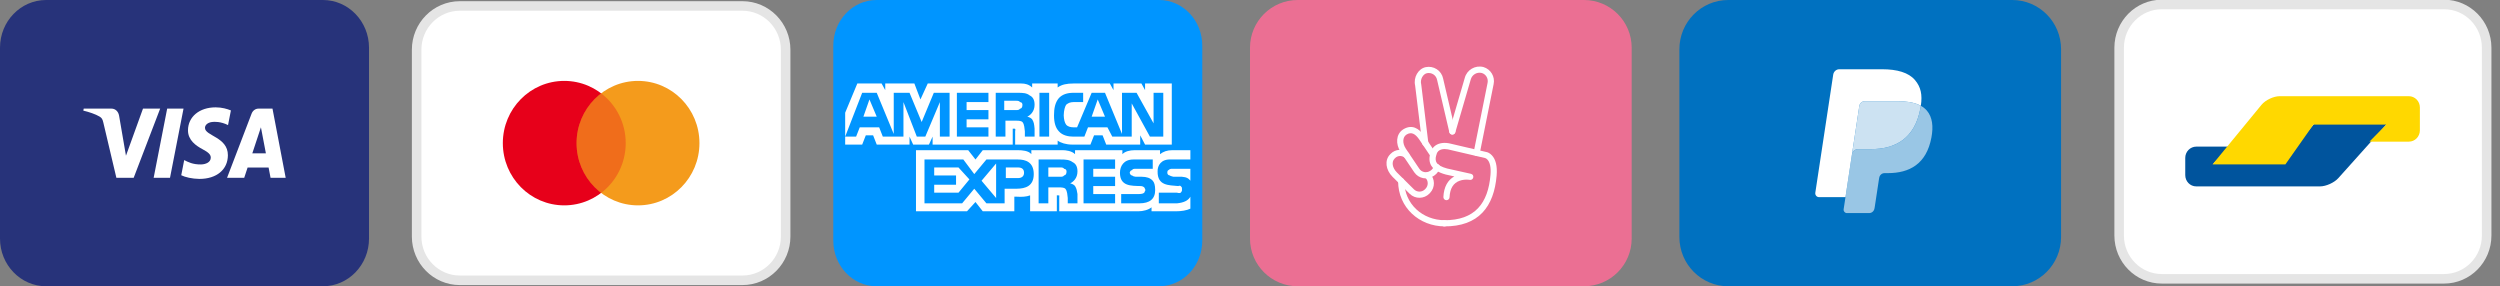 <?xml version="1.0" encoding="UTF-8"?>
<svg xmlns="http://www.w3.org/2000/svg" width="262" height="30" viewBox="0 0 262 30" fill="none">
  <rect x="0" y="0" width="262" height="30" fill="#808080" stroke="none"/>
  <g clip-path="url(#clip0_40_270)">
    <path d="M91.855 0H121.473C123.967 0 126 2.139 126 4.792V25.208C126 27.861 123.967 30 121.473 30H91.855C89.36 30 87.327 27.861 87.327 25.208V4.792C87.327 2.139 89.36 0 91.855 0Z" fill="#0095FF"></path>
    <path d="M48.19 0.625H77.809C80.303 0.625 82.336 2.675 82.336 5.217V24.783C82.336 27.325 80.303 29.375 77.809 29.375H48.19C45.696 29.375 43.663 27.325 43.663 24.783V5.217C43.663 2.675 45.696 0.625 48.19 0.625Z" fill="white" stroke="#E5E5E5"></path>
    <path d="M59.136 21.522C62.692 21.522 65.575 18.602 65.575 15C65.575 11.398 62.692 8.478 59.136 8.478C55.58 8.478 52.697 11.398 52.697 15C52.697 18.602 55.58 21.522 59.136 21.522Z" fill="#E7001A"></path>
    <path d="M66.863 21.522C70.419 21.522 73.302 18.602 73.302 15C73.302 11.398 70.419 8.478 66.863 8.478C63.307 8.478 60.424 11.398 60.424 15C60.424 18.602 63.307 21.522 66.863 21.522Z" fill="#F49B1C"></path>
    <path opacity="0.3" fill-rule="evenodd" clip-rule="evenodd" d="M62.999 9.782C64.563 10.972 65.575 12.866 65.575 15C65.575 17.134 64.563 19.028 62.999 20.218C61.435 19.028 60.424 17.134 60.424 15C60.424 12.866 61.435 10.972 62.999 9.782Z" fill="#E7001A"></path>
    <path d="M33.839 0H4.834C2.164 0 0 2.239 0 5V25C0 27.761 2.164 30 4.834 30H33.839C36.509 30 38.673 27.761 38.673 25V5C38.673 2.239 36.509 0 33.839 0Z" fill="#27337A"></path>
    <path d="M19.701 13.648C19.689 14.692 20.551 15.275 21.2 15.622C21.868 15.978 22.092 16.206 22.089 16.524C22.084 17.011 21.557 17.225 21.064 17.234C20.203 17.248 19.702 16.979 19.304 16.776L18.994 18.365C19.393 18.567 20.132 18.742 20.899 18.75C22.699 18.75 23.876 17.777 23.883 16.269C23.89 14.354 21.465 14.248 21.481 13.393C21.487 13.133 21.713 12.856 22.209 12.786C22.454 12.75 23.131 12.723 23.898 13.11L24.199 11.572C23.787 11.408 23.256 11.25 22.596 11.25C20.902 11.25 19.71 12.236 19.701 13.648ZM27.094 11.383C26.765 11.383 26.488 11.592 26.364 11.915L23.794 18.637H25.592L25.95 17.554H28.148L28.355 18.637H29.94L28.557 11.383H27.094ZM27.345 13.342L27.864 16.066H26.443L27.345 13.342ZM17.52 11.383L16.102 18.637H17.816L19.233 11.383H17.52ZM14.985 11.383L13.201 16.32L12.48 12.122C12.395 11.653 12.06 11.383 11.689 11.383H8.773L8.732 11.593C9.331 11.735 10.011 11.965 10.423 12.21C10.675 12.36 10.747 12.491 10.83 12.848L12.197 18.637H14.008L16.785 11.383H14.985Z" fill="white"></path>
    <path d="M91.882 12.23L91.119 10.421L90.483 12.23H91.882ZM106.897 11.395C106.81 11.531 106.648 11.534 106.516 11.534H105.243V10.56H106.516C106.644 10.56 106.825 10.568 106.897 10.699C107.072 10.703 107.152 10.839 107.152 10.977C107.152 11.219 107.076 11.373 106.897 11.395ZM115.804 12.23L115.041 10.421L114.405 12.23H115.804ZM99.517 14.319H98.499V10.699L96.972 14.319H96.082L94.682 10.699V14.319H92.519L92.137 13.344H90.101L89.719 14.319H88.574L90.356 9.725H91.882L93.664 14.04V9.725H95.318L96.591 12.787L97.863 9.725H99.517V14.319ZM103.589 14.319H100.281V9.725H103.589V10.699H101.299V11.534H103.589V12.509H101.299V13.344H103.589V14.319ZM108.424 10.977C108.424 11.694 107.973 12.073 107.661 12.23C107.932 12.278 108.121 12.439 108.17 12.509C108.354 12.802 108.379 13.006 108.424 13.483V14.319H107.406V13.762C107.353 13.463 107.377 13.065 107.152 12.787C107.045 12.683 106.819 12.648 106.516 12.648H105.37V14.319H104.352V9.725H106.643C107.202 9.725 107.584 9.739 107.915 10.003C108.232 10.15 108.424 10.449 108.424 10.977ZM109.951 14.319H108.933V9.725H109.951V14.319ZM121.912 14.319H120.512L118.604 10.838V14.319H116.568L116.059 13.344H114.023L113.641 14.319H112.496C111.972 14.319 111.351 14.201 110.969 13.762C110.645 13.421 110.46 12.892 110.46 12.091C110.46 11.375 110.57 10.752 110.969 10.281C111.33 9.894 111.841 9.725 112.496 9.725H113.514V10.699H112.496C112.189 10.709 111.981 10.768 111.733 10.977C111.609 11.175 111.491 11.54 111.478 12.091C111.491 12.514 111.581 12.869 111.733 13.066C111.923 13.283 112.206 13.338 112.496 13.344H112.878L114.405 9.725H115.804L117.586 14.04V9.725H119.113L120.894 12.927V9.725H121.912V14.319ZM88.574 15.154H90.356L90.737 14.18H91.501L91.882 15.154H95.318V14.319L95.7 15.154H97.354L97.736 14.319V15.154H106.134V13.483H106.261C106.407 13.482 106.441 13.493 106.388 13.762V15.154H110.842V14.736C111.152 14.966 111.699 15.151 112.369 15.154H114.277L114.659 14.18H115.55L115.932 15.154H119.494V14.18L120.003 15.154H122.803V8.75H120.003V9.446L119.622 8.75H116.695V9.446L116.313 8.75H112.496C111.834 8.75 111.262 8.849 110.842 9.168V8.75H108.17V9.168C107.826 8.84 107.425 8.75 107.025 8.75H97.227L96.463 10.421L95.827 8.75H92.773V9.446L92.391 8.75H89.847L88.574 11.813V15.154ZM124.752 17.689H122.844C122.711 17.689 122.587 17.697 122.462 17.829C122.376 17.84 122.335 17.946 122.335 18.107C122.335 18.252 122.426 18.365 122.589 18.386C122.665 18.453 122.78 18.464 122.971 18.525H123.48C124.059 18.493 124.431 18.592 124.625 18.803C124.699 18.867 124.724 18.905 124.752 18.942V17.689ZM124.752 20.613C124.507 21.043 124.03 21.24 123.353 21.309H121.444V20.195H123.353C123.568 20.257 123.703 20.229 123.734 20.195C123.854 20.072 123.903 19.969 123.862 19.778C123.903 19.71 123.854 19.604 123.734 19.499C123.707 19.471 123.6 19.439 123.48 19.499C122.477 19.404 121.295 19.471 121.317 17.968C121.295 17.354 121.684 16.653 122.717 16.715H124.752V15.74H122.844C122.322 15.74 121.912 15.887 121.571 16.158V15.74H118.899C118.419 15.74 117.901 15.859 117.627 16.158V15.74H112.664V16.158C112.331 15.807 111.669 15.74 111.392 15.74H108.084V16.158C107.8 15.788 107.109 15.74 106.684 15.74H102.994L102.23 16.715L101.467 15.74H95.995V22.144H101.34L102.23 21.17L102.994 22.144H106.302V20.613H106.557C107.048 20.646 107.562 20.627 107.956 20.474V22.144H110.756V20.474H110.883C111.028 20.473 111.044 20.48 111.01 20.613V22.144H119.281C119.809 22.141 120.356 21.995 120.681 21.727V22.144H123.226C123.817 22.141 124.348 22.058 124.752 21.866V20.613ZM120.808 18.942C120.956 19.107 121.062 19.387 121.062 19.917C121.062 20.848 120.492 21.309 119.408 21.309H117.5V20.335H119.408C119.653 20.324 119.789 20.296 119.917 20.195C119.945 20.139 119.995 20.036 120.044 19.917C119.995 19.777 119.941 19.671 119.917 19.639C119.793 19.537 119.686 19.505 119.535 19.499C118.561 19.47 117.372 19.537 117.372 18.107C117.372 17.416 117.759 16.715 118.772 16.715H120.808V17.689H119.026C118.811 17.693 118.691 17.7 118.645 17.829C118.478 17.85 118.437 17.961 118.39 18.107C118.437 18.28 118.531 18.398 118.645 18.386C118.766 18.489 118.881 18.501 119.026 18.525H119.663C120.151 18.531 120.529 18.634 120.808 18.942ZM111.519 18.386C111.434 18.518 111.269 18.525 111.137 18.525H109.865V17.55H111.137C111.269 17.55 111.447 17.554 111.519 17.689C111.696 17.699 111.774 17.833 111.774 17.968C111.774 18.205 111.696 18.354 111.519 18.386ZM112.155 19.221C112.427 19.264 112.611 19.426 112.664 19.499C112.84 19.784 112.861 19.993 112.919 20.335V21.309H111.901V20.752C111.85 20.458 111.874 20.049 111.646 19.778C111.538 19.671 111.313 19.631 110.883 19.639H109.865V21.309H108.847V16.715H111.137C111.694 16.715 112.067 16.739 112.41 16.993C112.718 17.141 112.919 17.428 112.919 17.968C112.919 18.685 112.468 19.059 112.155 19.221ZM113.555 16.715H116.863V17.689H114.573V18.525H116.863V19.499H114.573V20.335H116.863V21.309H113.555V16.715ZM106.684 18.664H105.411V17.55H106.684C107.07 17.55 107.32 17.704 107.32 18.107C107.32 18.465 107.082 18.664 106.684 18.664ZM104.393 20.752L102.867 18.942L104.393 17.133V20.752ZM100.449 20.195H97.904V19.36H100.194V18.386H97.904V17.55H100.449L101.594 18.803L100.449 20.195ZM108.338 18.246C108.338 19.505 107.467 19.768 106.557 19.778H105.284V21.309H103.376L102.103 19.778L100.831 21.309H96.886V16.715H100.958L102.103 18.246L103.376 16.715H106.684C107.443 16.715 108.338 16.956 108.338 18.246Z" fill="white"></path>
  </g>
  <g clip-path="url(#clip1_40_270)">
    <path d="M166 0H136C133.239 0 131 2.239 131 5V25C131 27.761 133.239 30 136 30H166C168.761 30 171 27.761 171 25V5C171 2.239 168.761 0 166 0Z" fill="#EB6F93"></path>
    <path d="M149.383 18.631C149.701 18.943 149.708 19.453 149.398 19.774L149.336 19.839C149.027 20.155 148.515 20.163 148.193 19.853L146.393 18.07C145.898 17.573 145.827 16.96 146.142 16.636L146.205 16.57C146.465 16.302 146.889 16.274 147.184 16.506C147.325 16.617 147.528 16.593 147.639 16.452C147.75 16.312 147.725 16.108 147.585 15.998C147.029 15.56 146.231 15.613 145.738 16.121L145.675 16.187C145.091 16.787 145.209 17.798 145.936 18.528L147.74 20.316C148.322 20.876 149.241 20.862 149.802 20.288L149.866 20.221C150.42 19.646 150.408 18.731 149.837 18.169C149.71 18.044 149.505 18.046 149.379 18.173C149.254 18.3 149.256 18.505 149.383 18.631Z" fill="white"></path>
    <path d="M148.306 8.964L149.043 15.021C149.064 15.199 149.226 15.325 149.403 15.303C149.581 15.282 149.707 15.121 149.686 14.943L148.947 8.867L148.939 8.827C148.813 8.324 149.127 7.759 149.544 7.67C149.778 7.62 150.022 7.666 150.222 7.797C150.422 7.929 150.56 8.135 150.606 8.37L151.889 13.85C151.929 14.024 152.104 14.132 152.278 14.091C152.452 14.05 152.56 13.876 152.519 13.702L151.239 8.234C151.162 7.84 150.923 7.484 150.579 7.257C150.234 7.03 149.813 6.951 149.409 7.037C148.624 7.204 148.108 8.124 148.306 8.964Z" fill="white"></path>
    <path d="M155.075 16.082L156.532 8.821C156.701 8.039 156.236 7.254 155.464 7.025C154.6 6.806 153.734 7.316 153.508 8.163L151.896 13.689C151.846 13.86 151.944 14.04 152.116 14.09C152.288 14.14 152.468 14.041 152.518 13.87L154.132 8.337C154.269 7.824 154.785 7.521 155.293 7.649C155.727 7.778 155.996 8.233 155.898 8.689L154.44 15.955C154.405 16.13 154.519 16.3 154.694 16.336C154.869 16.371 155.04 16.257 155.075 16.082Z" fill="white"></path>
    <path d="M151.407 23.077C149.098 23.077 147.17 21.384 147.17 18.977C147.17 18.799 147.025 18.654 146.846 18.654C146.667 18.654 146.522 18.799 146.522 18.977C146.522 21.761 148.758 23.725 151.407 23.725C151.586 23.725 151.731 23.58 151.731 23.401C151.731 23.222 151.586 23.077 151.407 23.077Z" fill="white"></path>
    <path d="M150.265 17.417C150.215 17.599 150.102 17.756 149.947 17.863L149.877 17.909C149.505 18.159 149.001 18.062 148.75 17.692L147.334 15.586C146.948 14.999 146.998 14.383 147.37 14.128L147.439 14.082C147.916 13.805 148.321 14.015 148.738 14.621L149.922 16.384C150.022 16.532 150.223 16.572 150.371 16.472C150.52 16.372 150.559 16.172 150.46 16.023L149.274 14.258C148.688 13.405 147.963 13.03 147.097 13.533L147.007 13.592C146.311 14.069 146.228 15.084 146.795 15.944L148.213 18.055C148.666 18.721 149.571 18.895 150.238 18.447L150.31 18.399C150.594 18.204 150.798 17.918 150.889 17.59C150.937 17.418 150.836 17.24 150.664 17.192C150.491 17.144 150.313 17.245 150.265 17.417Z" fill="white"></path>
    <path d="M152.41 18.489C151.737 18.865 151.318 19.572 151.267 20.642C151.258 20.82 151.396 20.972 151.574 20.981C151.753 20.989 151.905 20.852 151.913 20.673C151.96 19.704 152.337 19.181 152.947 18.952C153.273 18.829 153.627 18.805 153.94 18.838C153.982 18.843 154.01 18.847 154.021 18.849C154.438 18.927 154.565 18.307 154.151 18.215L151.661 17.659C150.495 17.34 150.319 16.909 150.535 16.19C150.628 15.877 150.82 15.716 151.108 15.652C151.299 15.61 151.513 15.615 151.716 15.651C151.775 15.661 151.817 15.671 151.835 15.676L155.615 16.558C155.64 16.563 155.658 16.568 155.689 16.582C155.751 16.61 155.816 16.656 155.88 16.723C156.133 16.994 156.273 17.504 156.202 18.343C155.956 21.281 154.585 23.106 151.337 23.078C151.159 23.076 151.012 23.22 151.011 23.398C151.009 23.577 151.153 23.723 151.332 23.725C154.982 23.757 156.576 21.634 156.847 18.397C156.933 17.389 156.743 16.698 156.353 16.281C156.137 16.051 155.91 15.948 155.735 15.923L151.998 15.05C151.975 15.043 151.911 15.028 151.828 15.013C151.548 14.964 151.253 14.957 150.968 15.02C150.461 15.133 150.078 15.454 149.914 16.005C149.603 17.043 149.936 17.858 151.505 18.287L152.41 18.489Z" fill="white"></path>
  </g>
  <g clip-path="url(#clip2_40_270)">
    <path d="M210.88 0H181.12C178.292 0 176 2.311 176 5.161V24.839C176 27.689 178.292 30 181.12 30H210.88C213.708 30 216 27.689 216 24.839V5.161C216 2.311 213.708 0 210.88 0Z" fill="#0071C0"></path>
    <path d="M201.303 11.088C201.289 11.177 201.274 11.268 201.257 11.362C200.663 14.535 198.631 15.63 196.037 15.63H194.716C194.399 15.63 194.131 15.87 194.082 16.196L193.406 20.659L193.214 21.924C193.182 22.138 193.34 22.331 193.548 22.331H195.891C196.168 22.331 196.404 22.121 196.447 21.836L196.47 21.713L196.912 18.8L196.94 18.64C196.983 18.354 197.219 18.144 197.497 18.144H197.847C200.117 18.144 201.894 17.185 202.413 14.41C202.63 13.251 202.518 12.283 201.944 11.602C201.77 11.397 201.555 11.226 201.303 11.088Z" fill="#99C6E5"></path>
    <path d="M200.682 10.83C200.591 10.803 200.497 10.777 200.401 10.755C200.305 10.733 200.206 10.713 200.104 10.697C199.748 10.637 199.358 10.608 198.94 10.608H195.411C195.324 10.608 195.241 10.629 195.167 10.666C195.005 10.747 194.884 10.907 194.854 11.104L194.104 16.052L194.082 16.196C194.131 15.87 194.399 15.63 194.716 15.63H196.037C198.631 15.63 200.663 14.534 201.257 11.362C201.274 11.268 201.289 11.177 201.303 11.088C201.152 11.005 200.99 10.934 200.815 10.873C200.771 10.858 200.727 10.844 200.682 10.83Z" fill="#CCE2F2"></path>
    <path d="M194.855 11.104C194.884 10.907 195.005 10.747 195.168 10.666C195.242 10.629 195.324 10.609 195.411 10.609H198.94C199.358 10.609 199.749 10.637 200.105 10.697C200.206 10.714 200.305 10.733 200.402 10.755C200.498 10.778 200.591 10.803 200.682 10.83C200.727 10.844 200.772 10.859 200.816 10.873C200.991 10.934 201.154 11.005 201.304 11.088C201.48 9.915 201.302 9.117 200.693 8.394C200.022 7.599 198.81 7.258 197.259 7.258H192.756C192.44 7.258 192.169 7.498 192.12 7.824L190.245 20.194C190.208 20.438 190.39 20.659 190.627 20.659H193.406L194.104 16.051L194.855 11.104Z" fill="white"></path>
  </g>
  <g clip-path="url(#clip3_40_270)">
    <path d="M226.555 0.469H256.134C258.597 0.469 260.602 2.495 260.602 5.005V24.683C260.602 27.192 258.597 29.219 256.134 29.219H226.555C224.092 29.219 222.087 27.192 222.087 24.683V5.005C222.087 2.495 224.092 0.469 226.555 0.469Z" fill="white" stroke="#E5E5E5"></path>
    <path fill-rule="evenodd" clip-rule="evenodd" d="M229.014 16.549C229.014 15.895 229.534 15.365 230.175 15.365H233.711L231.95 17.152H238.996L242.519 12.983H250.153L245.06 18.664C244.63 19.144 243.773 19.534 243.133 19.534H230.161C229.527 19.534 229.014 19.006 229.014 18.35V16.549Z" fill="#00549D"></path>
    <path fill-rule="evenodd" clip-rule="evenodd" d="M253.603 13.666C253.603 14.317 253.077 14.844 252.456 14.844H248.318L250.079 13.057L242.446 13.057L239.51 17.226L231.877 17.226L237.005 10.985C237.415 10.485 238.276 10.08 238.914 10.08L252.437 10.08C253.081 10.08 253.603 10.608 253.603 11.257V13.666Z" fill="#FFD800"></path>
  </g>
  <defs>
    <clipPath id="clip0_40_270">
      <rect width="126" height="30" fill="white"></rect>
    </clipPath>
    <clipPath id="clip1_40_270">
      <rect width="40" height="30" fill="white" transform="translate(131)"></rect>
    </clipPath>
    <clipPath id="clip2_40_270">
      <rect width="40" height="30" fill="white" transform="translate(176)"></rect>
    </clipPath>
    <clipPath id="clip3_40_270">
      <rect width="41" height="30" fill="white" transform="translate(221)"></rect>
    </clipPath>
  </defs>
</svg>
